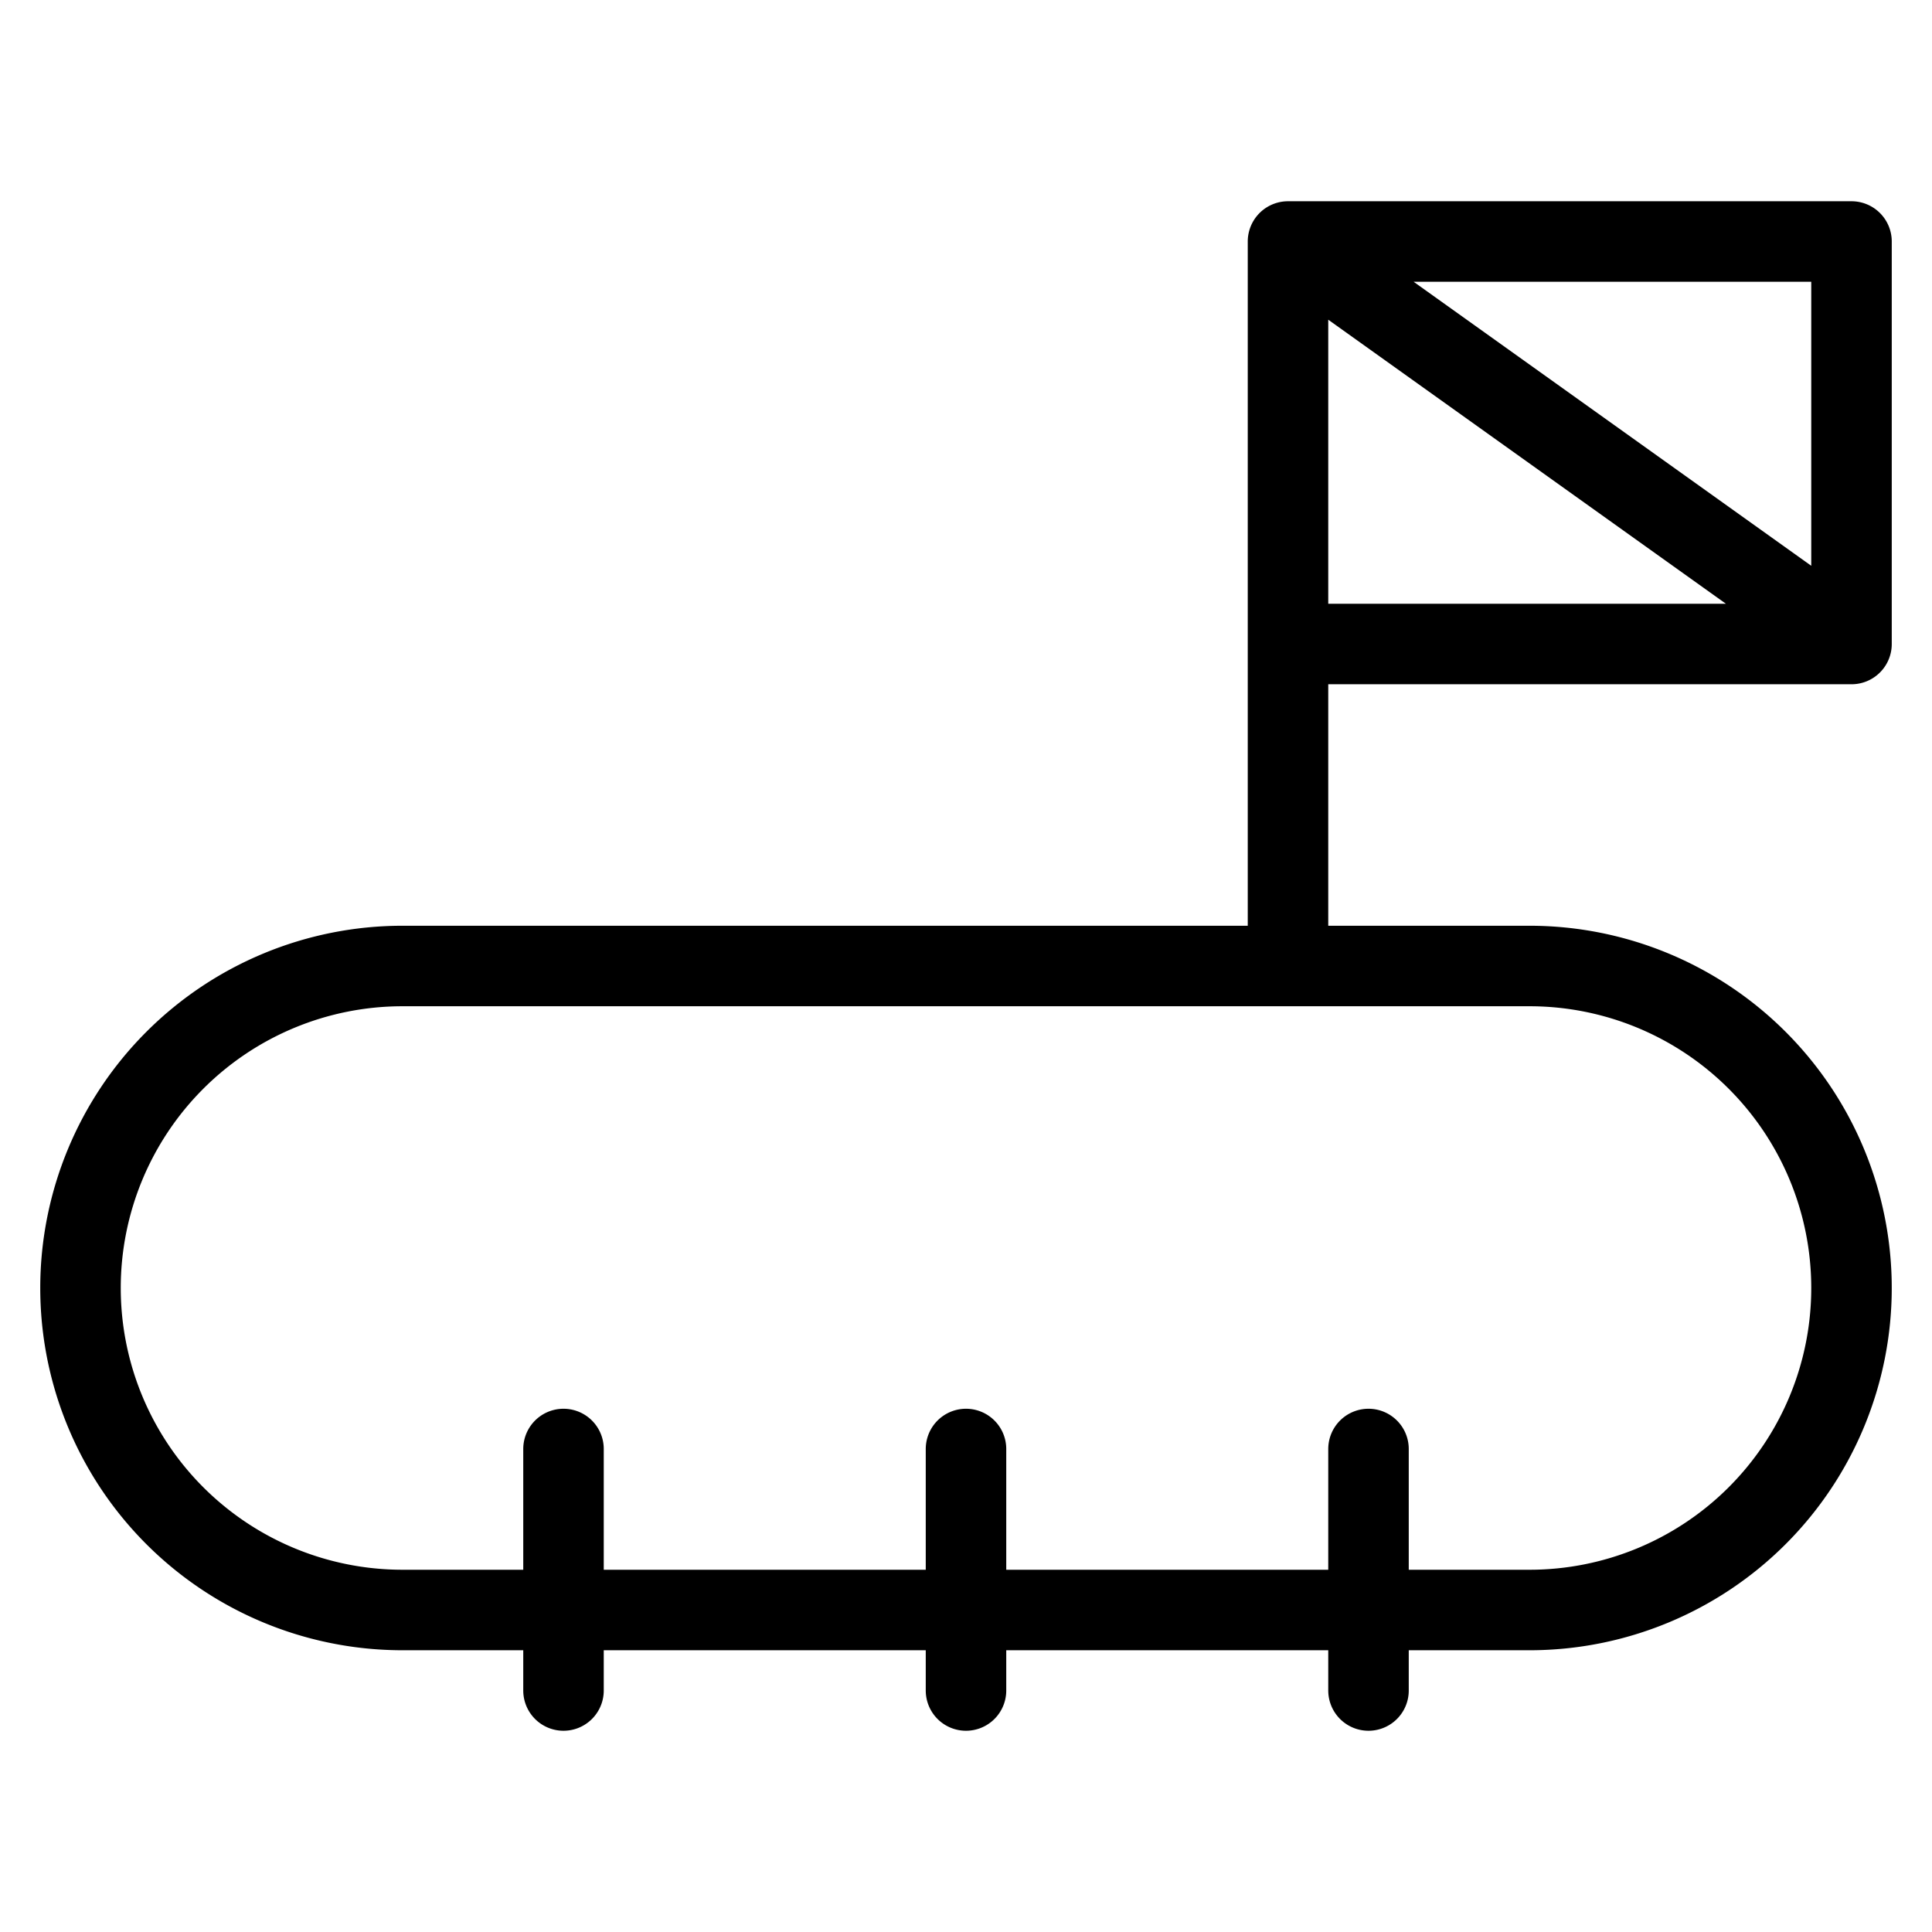 <svg xmlns="http://www.w3.org/2000/svg" fill="none" viewBox="0 0 24 24" stroke="black"><path stroke-linecap="round" stroke-linejoin="round" d="M1 16a4 4 0 0 0 4 4h14a4 4 0 0 0 0-8H5a4 4 0 0 0-4 4Zm15-4V3h7v5h-7m-4 10v3m-5-3v3m10-3v3M16 3l7 5"/></svg>